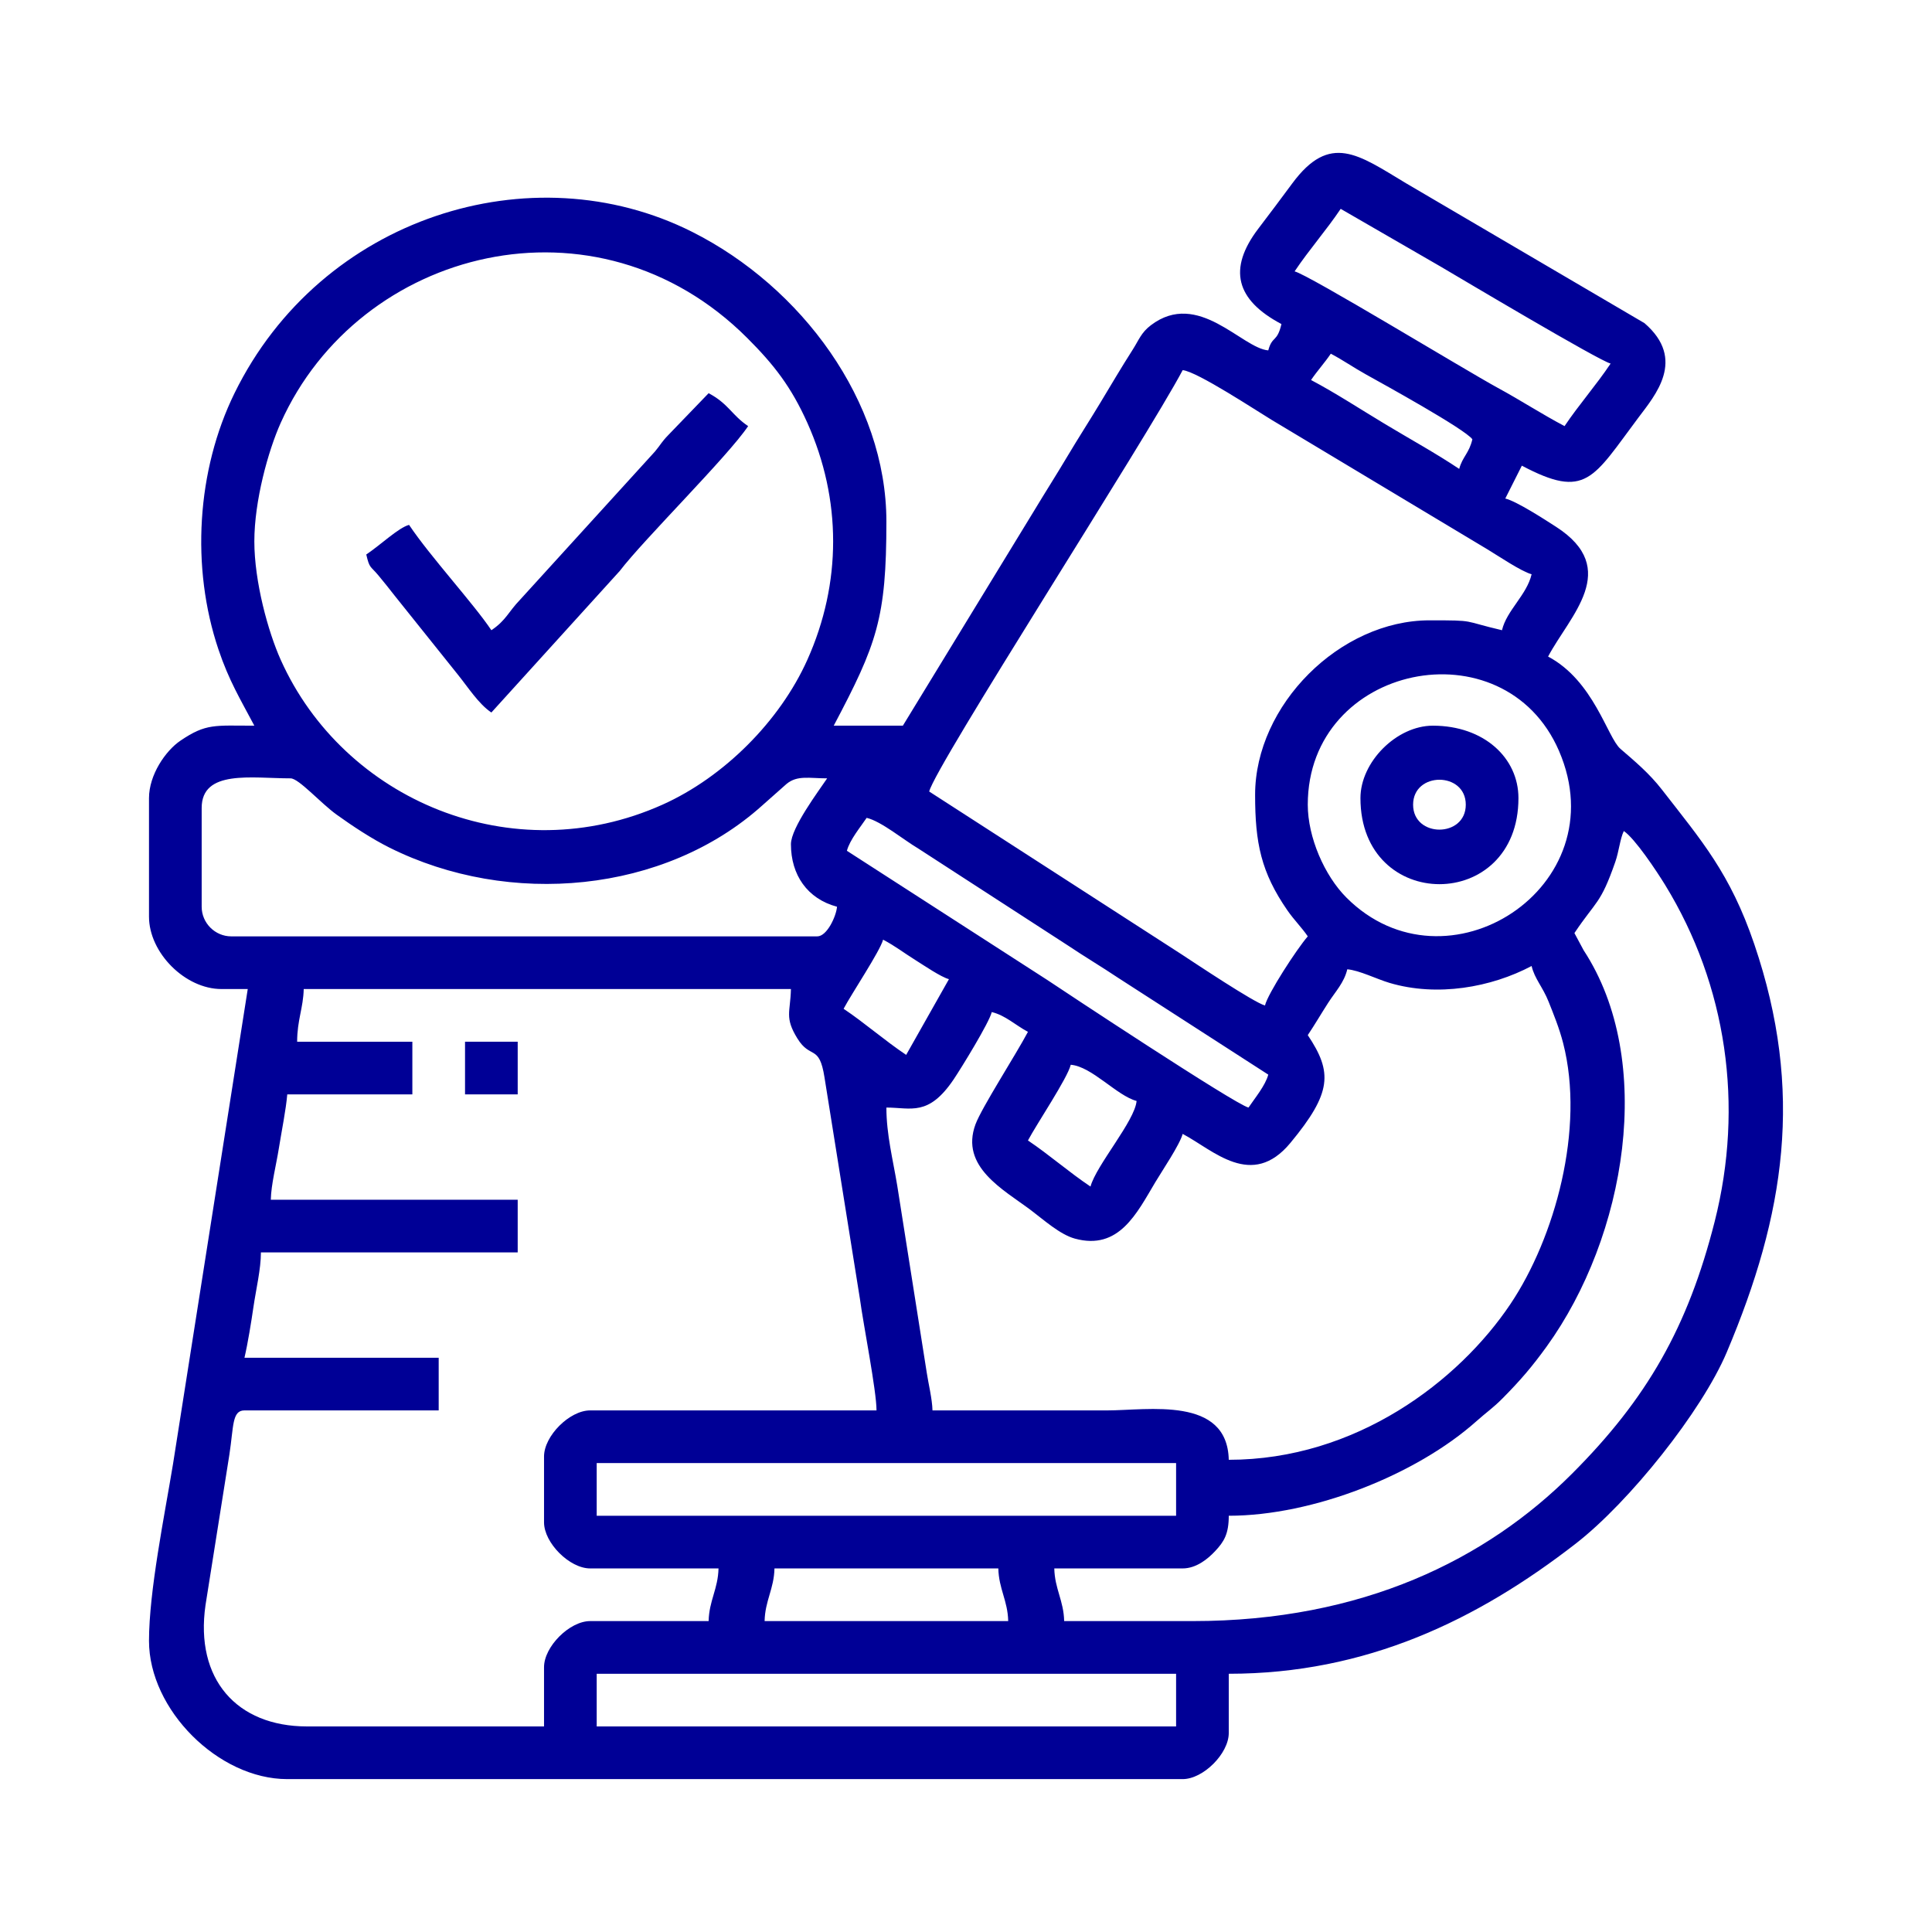 <?xml version="1.0" encoding="UTF-8"?>
<!DOCTYPE svg PUBLIC "-//W3C//DTD SVG 1.1//EN" "http://www.w3.org/Graphics/SVG/1.1/DTD/svg11.dtd">
<!-- Creator: CorelDRAW 2017 -->
<svg xmlns="http://www.w3.org/2000/svg" xml:space="preserve" width="20mm" height="20mm" version="1.1" style="shape-rendering:geometricPrecision; text-rendering:geometricPrecision; image-rendering:optimizeQuality; fill-rule:evenodd; clip-rule:evenodd"
viewBox="0 0 2000 2000"
 xmlns:xlink="http://www.w3.org/1999/xlink">
 <defs>
  <style type="text/css">
   <![CDATA[
    .fil0 {fill:#000096}
   ]]>
  </style>
 </defs>
 <g id="Layer_x0020_1">
  <g id="_1772866642304">
   <path class="fil0" d="M617.7 1732.68l599.79 0 0 54.52 -599.79 0 0 -54.52zm184.03 -109.05l231.73 0c0.48,21.15 9.76,33.38 10.23,54.52l-252.18 0c0.46,-21.14 9.75,-33.37 10.22,-54.52zm-184.03 -109.05l599.79 0 0 54.52 -599.79 0 0 -54.52zm511.18 -286.26c-22.51,-15.07 -42.87,-33.05 -64.75,-47.71 8.92,-16.87 41.13,-64.78 44.3,-78.38 21.98,1.83 47.58,31.99 68.16,37.48 -1.71,20.62 -41.84,66.64 -47.71,88.61zm-211.29 -81.78l0 0zm0 0c25.52,0 43.51,9.57 69.65,-29.19 7.86,-11.68 36.91,-58.91 39.41,-69.65 14,3.27 24.61,13.64 37.48,20.46 -12.63,23.86 -47.91,78.45 -54.3,95.73 -16.24,43.99 28.93,67.56 57.22,88.78 13.21,9.91 30.08,25.27 45.67,29.54 45.59,12.47 64.08,-26.26 83.24,-58.37 7.16,-12.01 25.35,-38.87 28.34,-50.04 31.85,16.85 71.46,57.73 111.54,9.3 42.99,-51.95 43.73,-73.05 17.96,-111.54 7.52,-11.24 13.4,-21.44 21.1,-33.42 7.41,-11.55 16.56,-20.89 19.8,-34.73 12.45,1.04 30.44,10.14 43.82,14.1 49.23,14.6 105,4.71 147,-17.51 3.1,13.28 11.48,21.58 17.59,36.94 4.96,12.45 11.02,27.2 15.05,42.88 22.82,88.78 -8.69,201.59 -54.39,269.87 -53.62,80.07 -159.97,161.48 -291.76,161.48 -1.47,-66.24 -83.6,-51.12 -126.09,-51.12 -60.21,0 -120.41,0 -180.61,0 -0.27,-11.88 -4.43,-28.8 -5.84,-38.47l-30.65 -194.26c-4.37,-26.54 -11.23,-52.91 -11.23,-80.78zm-10.22 313.51l-296.48 0c-21.28,0 -47.71,26.44 -47.71,47.71l0 68.16c0,21.28 26.43,47.71 47.71,47.71l132.91 0c-0.47,21.15 -9.75,33.38 -10.23,54.52l-122.68 0c-21.28,0 -47.71,26.44 -47.71,47.72l0 61.33 -245.36 0c-72.86,0 -116.09,-49.08 -105.09,-125.51l24.73 -155.89c4.48,-29.22 2.61,-45.75 15.61,-45.75l201.06 0 0 -54.52 -201.06 0c3.58,-15.4 7.09,-37.38 9.23,-52.11 2.75,-18.88 7.8,-39.59 7.8,-56.94l265.82 0 0 -54.52 -255.58 0c0.34,-15.69 5.55,-35.85 8.3,-53.03 2.94,-18.36 7.42,-40.3 8.73,-56.03l129.5 0 0 -54.52 -119.27 0c0,-22.3 6.38,-35.14 6.81,-54.53l504.36 0c-0.54,24.09 -6.81,29.31 6.72,51.21 13.52,21.89 22.58,5.49 28.01,40.15l36.65 229.16c3.63,26.99 17.22,95.48 17.22,115.68zm30.68 -368.04c-22.52,-15.08 -42.89,-33.06 -64.76,-47.72 8.55,-16.13 37.7,-59.6 40.89,-71.55 12.85,6.79 21.02,13.36 33.42,21.11 8.69,5.44 26.35,17.53 34.74,19.78l-44.29 78.38zm691.78 -126.09c22.72,-33.94 26.94,-29.56 42.28,-73.59 3.87,-11.12 4.95,-23.96 8.84,-32.05 11.56,7.74 33.97,41.45 42.87,55.95 63.74,104.02 81.65,228.21 51.22,348.25 -27.72,109.3 -69.93,183.32 -147.76,261.17 -88.49,88.51 -216.56,152.5 -392.75,152.5l-132.92 0c-0.47,-21.14 -9.75,-33.37 -10.22,-54.52l132.91 0c14.09,0 26.03,-9.86 33.41,-17.7 9.43,-10 14.3,-17.98 14.3,-36.83 87.3,0 194.44,-42.55 256.47,-97.94 10.71,-9.57 16.7,-13.22 27.25,-23.87 17.81,-17.99 30.21,-32.36 45.4,-53.41 82.23,-113.96 113.11,-295.95 38.22,-410.21l-9.52 -17.75zm-732.68 -119.28c15.12,3.53 38.29,22.82 53.44,31.76l155.1 100.48c17.85,11.97 33.56,21.19 51.82,33.38l155.4 100.19c-3.07,11.47 -14.14,24.65 -20.46,34.09 -13.88,-3.24 -193.46,-122.12 -208.55,-132.24l-207.2 -133.57c3.06,-11.46 14.13,-24.65 20.45,-34.09zm456.65 -13.63c0,-145.57 203.2,-187.34 260.09,-55.62 60.87,140.95 -116.64,255.23 -220.01,151.86 -22.82,-22.82 -40.08,-62.55 -40.08,-96.24zm-535.03 40.9c0,31.84 17.01,56.55 47.71,64.74 -0.82,9.84 -10.37,30.68 -20.45,30.68l-606.59 0c-16.84,0 -30.67,-13.83 -30.67,-30.68l0 -102.23c0,-40.05 51.84,-30.67 92.01,-30.67 8.52,0 31.01,25.55 47.66,37.54 16.18,11.65 36.09,24.84 54.54,34.07 124.44,62.22 285.09,47.23 386,-43.46l25.3 -22.42c11.14,-9.17 23.49,-5.73 41.98,-5.73 -8.63,12.89 -37.49,51.21 -37.49,68.16zm736.09 -221.51c-42.32,-9.86 -25.67,-10.23 -74.98,-10.23 -92.85,0 -180.6,87.75 -180.6,180.62 0,49.76 6.09,80.13 33.55,119.8 6.75,9.76 15.11,17.99 20.97,26.74 -11.46,13.17 -41.49,59.49 -44.3,71.56 -11.31,-3.02 -72.4,-43.82 -86.6,-53.12l-261 -168.39c6.05,-25.99 224.84,-365.22 262.4,-436.2 14.74,1.23 77.89,42.97 91.82,51.31l223.64 134.19c11.35,6.83 35.08,22.93 45.76,25.79 -5.02,21.55 -25.9,37.47 -30.66,57.93zm-1291.57 -92.01c0,-41.75 14.23,-93.5 27.3,-122.65 81.27,-181.17 327.07,-243.74 483.02,-87.78 27.6,27.59 45.4,50.44 62.16,87.78 35.58,79.34 35.58,165.95 0,245.29 -28.49,63.53 -86.42,121.45 -149.94,149.95 -155.23,69.62 -330.12,-4.77 -395.24,-149.95 -13.07,-29.14 -27.3,-80.9 -27.3,-122.64zm1114.36 -194.25c12.87,6.81 23.03,14.04 36.43,21.5 18.07,10.05 102.31,56.46 110.11,67.1 -3.41,14.65 -10.26,18.06 -13.63,30.67 -24.05,-16.1 -50.32,-30.52 -76.45,-46.23 -26.08,-15.68 -51.24,-32.2 -76.91,-45.78 6.08,-9.06 14.37,-18.19 20.45,-27.26zm10.22 -149.94l103.68 59.9c19.93,11.72 164.12,97.55 175.76,100.26 -15.07,22.52 -33.05,42.88 -47.7,64.75 -24.27,-12.84 -44.94,-26.45 -69.33,-39.72 -32.85,-17.88 -195.79,-117.11 -210.11,-120.45 15.06,-22.5 33.06,-42.87 47.7,-64.74zm-61.33 119.27c-4.52,19.38 -9.5,11.79 -13.63,27.26 -27.5,-2.28 -72.5,-63.21 -121.49,-26.07 -10.09,7.65 -12.28,15 -18.91,25.4 -12.03,18.85 -22.19,36.17 -33.56,55.04 -10.78,17.91 -22.9,36.67 -33.73,54.88 -11.57,19.46 -22.9,37.13 -34.92,57.09l-135.66 222.15 -71.57 0c44.74,-84.56 54.52,-111.26 54.52,-211.28 0,-124.67 -88.11,-243.11 -201.04,-299.9 -166.24,-83.61 -384.21,-15.58 -473.76,166.94 -39.19,79.88 -45.32,180.39 -16.6,265.48 10.89,32.27 22.41,51 37.1,78.76 -41.07,0 -49.87,-2.54 -76.5,15.52 -15.44,10.46 -32.55,35.41 -32.55,59.46l0 122.69c0,37.48 37.49,74.96 74.97,74.96l27.26 0 -77.37 491.73c-8.75,53.07 -24.86,131.77 -24.86,183.02 0,71.29 71.84,143.13 143.13,143.13l926.93 0c21.28,0 47.71,-26.43 47.71,-47.71l0 -61.34c142.34,0 257.26,-55.56 359.31,-134.82 55.37,-43.01 130.38,-136.89 156.27,-198.15 60.13,-142.31 80.33,-269.71 28.43,-422.33 -24.94,-73.37 -54.52,-107.06 -95.61,-159.97 -13.1,-16.86 -27.8,-29.14 -42.97,-42.23 -13.47,-11.63 -27.53,-70.47 -74.87,-95.51 22.33,-42.22 76.09,-90.62 8.23,-134.33 -11.56,-7.45 -40.96,-26.55 -52.54,-29.25l17.14 -34.03c66.55,35.22 73.43,13.25 120.64,-49.71 17.31,-23.09 49.87,-60.27 6.31,-97.83l-247 -144.91c-49.08,-29.44 -78.51,-52.68 -117.63,0.29 -12.22,16.54 -23.15,31.1 -35.06,46.73 -31.9,41.89 -23.22,73.92 23.88,98.84z"/>
   <path class="fil0" d="M508.66 652.4c-18.74,-27.97 -63.09,-76.04 -85.2,-109.05 -10.95,2.92 -29.38,20.67 -44.3,30.66 3.42,14.71 4.07,11.5 12.51,21.58 6.25,7.48 10.56,13.01 16.68,20.79l65.16 81.4c10.96,13.54 21.9,30.94 35.15,39.81l132.9 -146.53c24.9,-32.63 111.97,-118.68 132.91,-149.95 -16.9,-11.31 -20.29,-23.17 -40.9,-34.07l-41.81 43.38c-7.3,7.55 -7.43,9.44 -13.72,16.95l-139.64 153.44c-12.27,12.71 -14.5,21.38 -29.74,31.59z"/>
   <path class="fil0" d="M1462.84 833.01c0,-34.43 54.53,-34.43 54.53,0 0,34.43 -54.53,34.43 -54.53,0zm-54.51 -6.81c0,118.79 163.56,118.79 163.56,0 0,-41.72 -35.82,-74.98 -88.6,-74.98 -37.49,0 -74.96,37.49 -74.96,74.98z"/>
   <polygon class="fil0" points="481.4,1132.9 535.92,1132.9 535.92,1078.38 481.4,1078.38 "/>
  </g>
 </g>
</svg>
